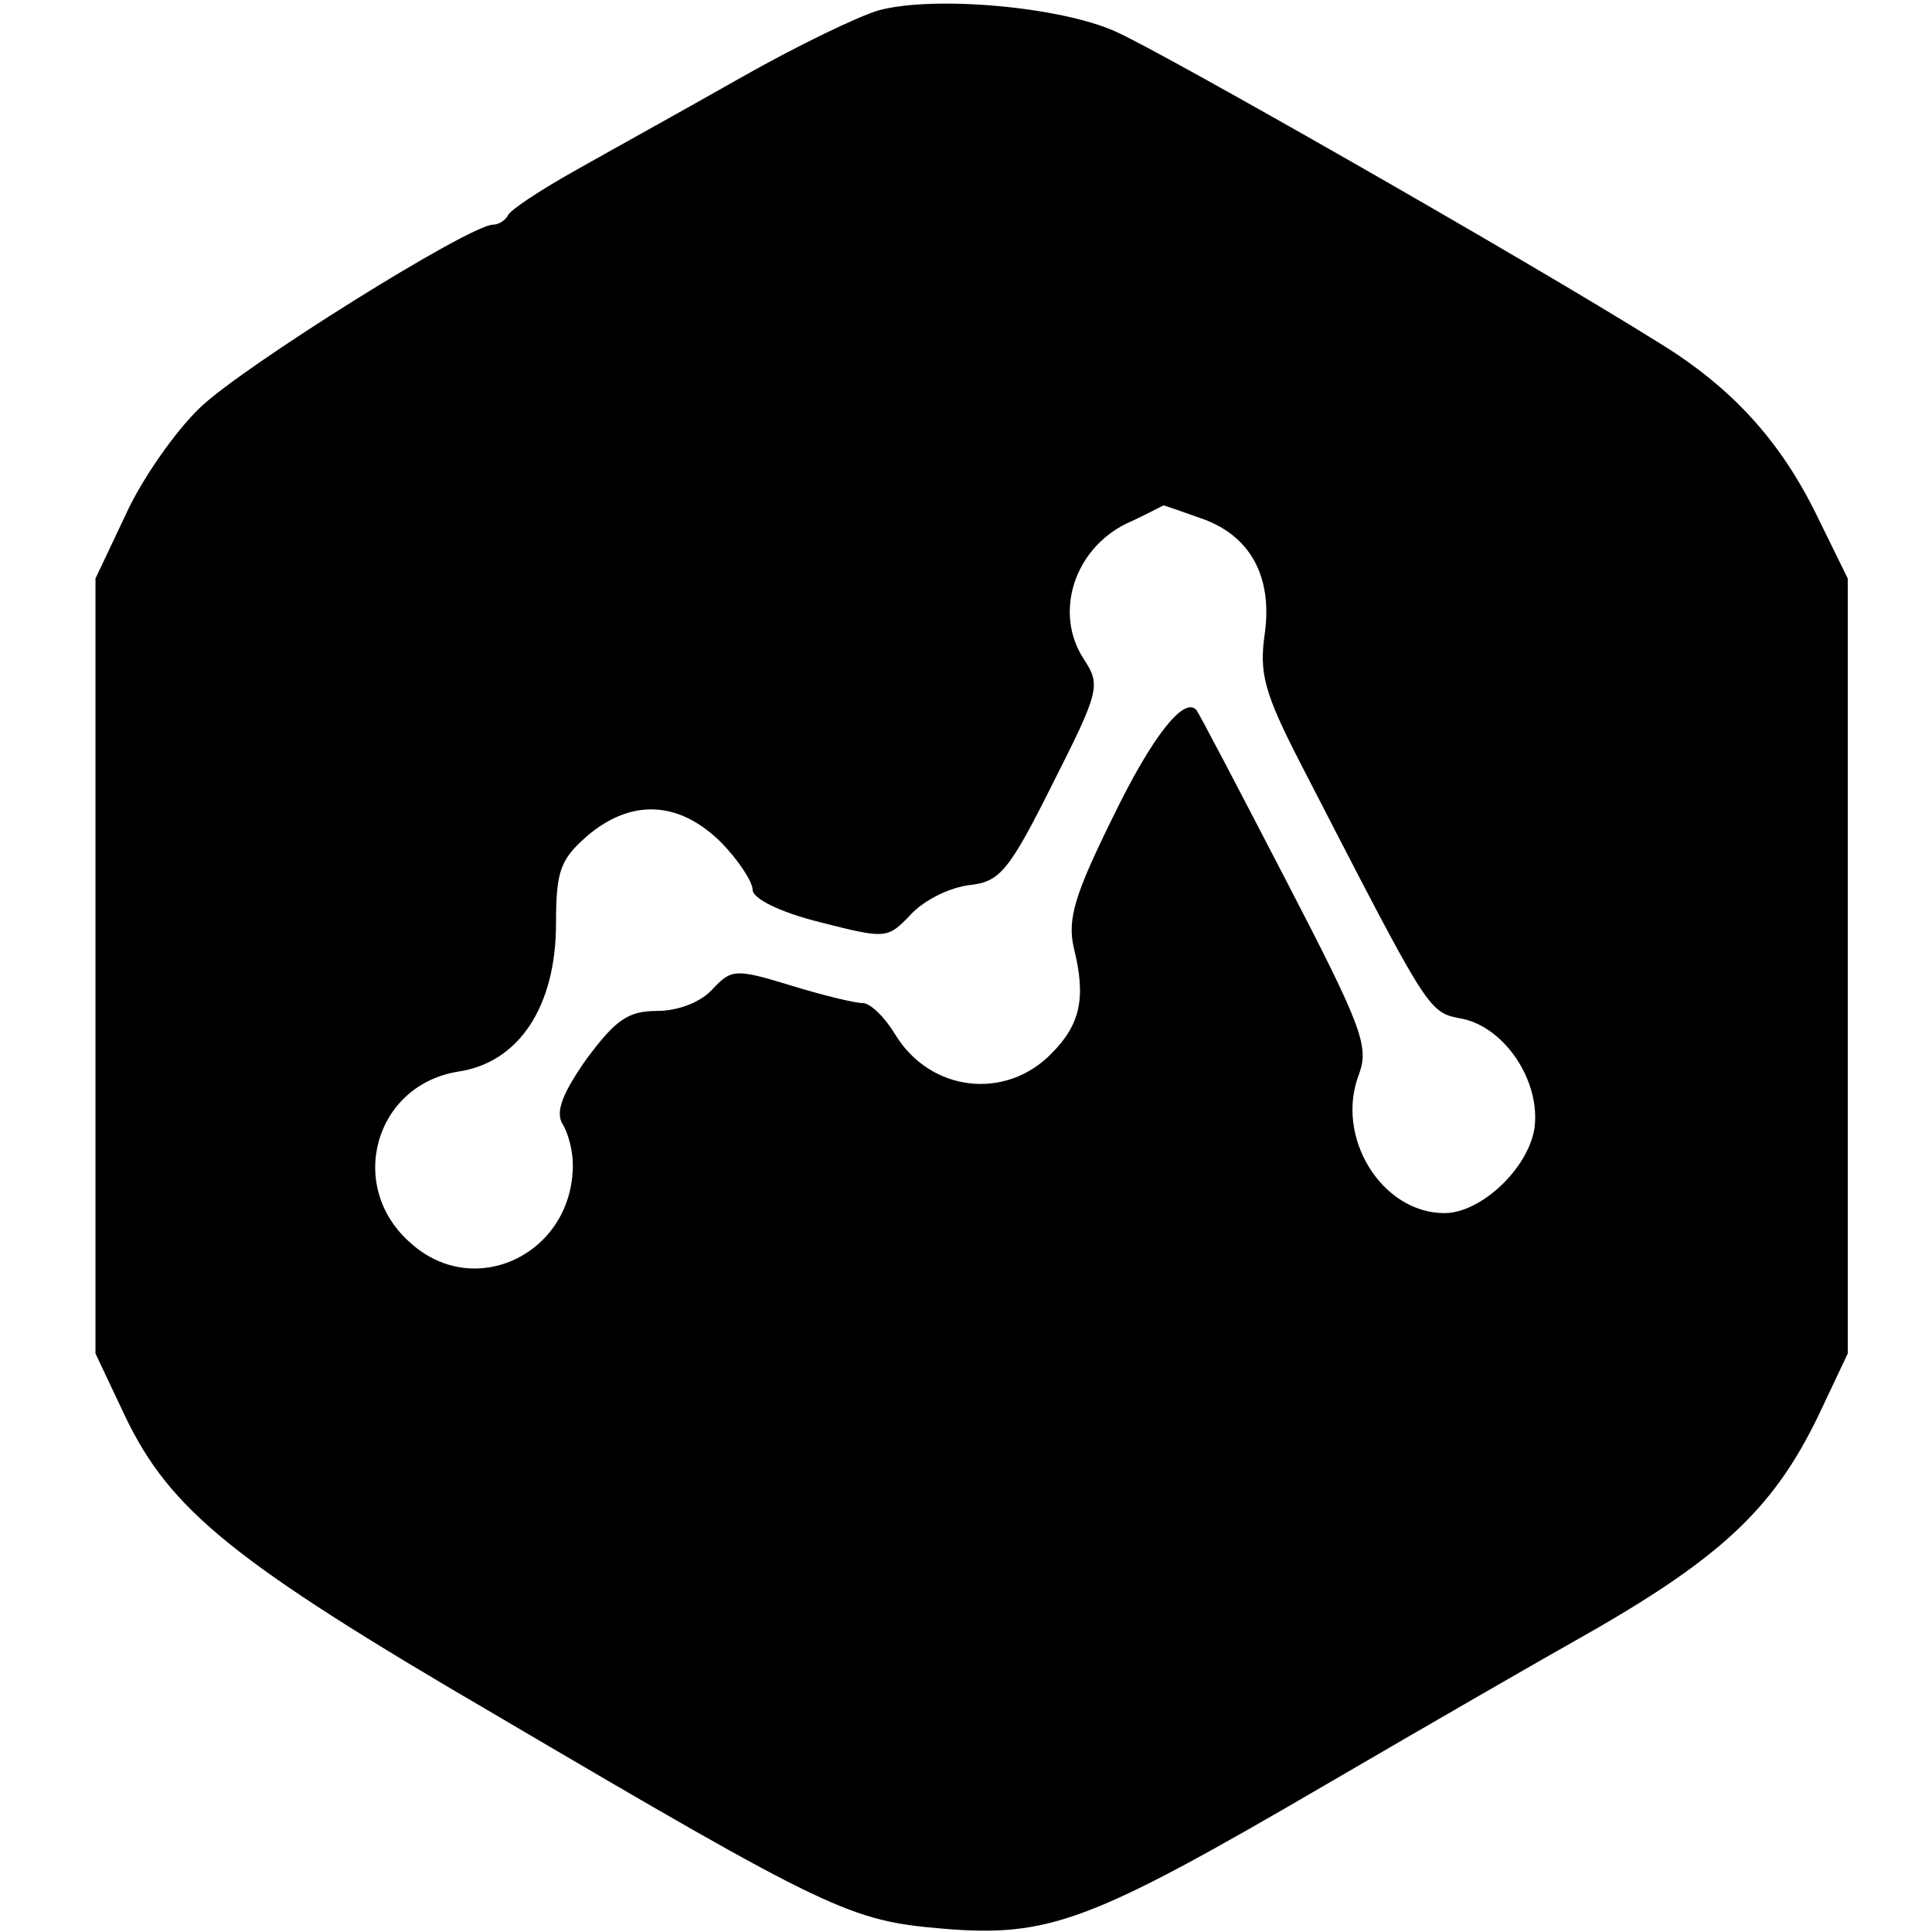 <?xml version="1.0" standalone="no"?>
<!DOCTYPE svg PUBLIC "-//W3C//DTD SVG 20010904//EN"
 "http://www.w3.org/TR/2001/REC-SVG-20010904/DTD/svg10.dtd">
<svg version="1.0" xmlns="http://www.w3.org/2000/svg"
 width="172pt" height="172pt" viewBox="0 0 172 172"
 preserveAspectRatio="xMidYMid meet">
<g transform="translate(0,172) scale(0.1,-0.1)"
fill="#000000" stroke="none">
<path d="M783 1711 c-18 -5 -74 -32 -125 -61 -51 -29 -118 -66 -148 -83 -30
-17 -56 -34 -58 -39 -2 -4 -8 -8 -13 -8 -21 0 -224 -127 -261 -163 -22 -21
-52 -64 -66 -95 l-27 -57 0 -345 0 -345 26 -55 c40 -84 96 -130 329 -266 299
-176 317 -184 399 -191 95 -8 132 6 341 128 96 56 195 113 220 127 130 73 178
117 219 202 l26 55 0 345 0 345 -27 55 c-33 68 -77 116 -143 156 -115 72 -441
258 -482 276 -49 22 -160 32 -210 19z m285 -452 c45 -15 65 -52 58 -103 -5
-35 -1 -52 32 -116 116 -225 113 -221 144 -227 38 -8 70 -56 64 -98 -6 -36
-48 -75 -80 -75 -56 0 -98 68 -76 124 9 25 2 43 -66 174 -42 81 -77 148 -79
150 -11 12 -39 -23 -74 -95 -34 -69 -41 -91 -35 -117 11 -44 6 -68 -20 -94
-41 -42 -108 -34 -139 17 -9 15 -22 28 -29 28 -7 0 -36 7 -65 16 -49 15 -52
14 -69 -4 -10 -11 -30 -19 -49 -19 -26 0 -37 -8 -63 -43 -21 -30 -28 -47 -21
-58 5 -8 9 -24 9 -36 0 -79 -87 -121 -144 -70 -58 50 -33 141 42 153 54 8 87
58 87 132 0 47 4 57 28 78 39 33 81 31 118 -5 16 -16 29 -36 29 -43 0 -8 24
-20 60 -29 59 -15 60 -15 81 7 12 13 35 24 52 26 27 3 35 12 74 90 42 83 43
88 28 111 -27 41 -9 98 38 121 18 8 32 16 33 16 1 0 15 -5 32 -11z"/>
</g>
</svg>

